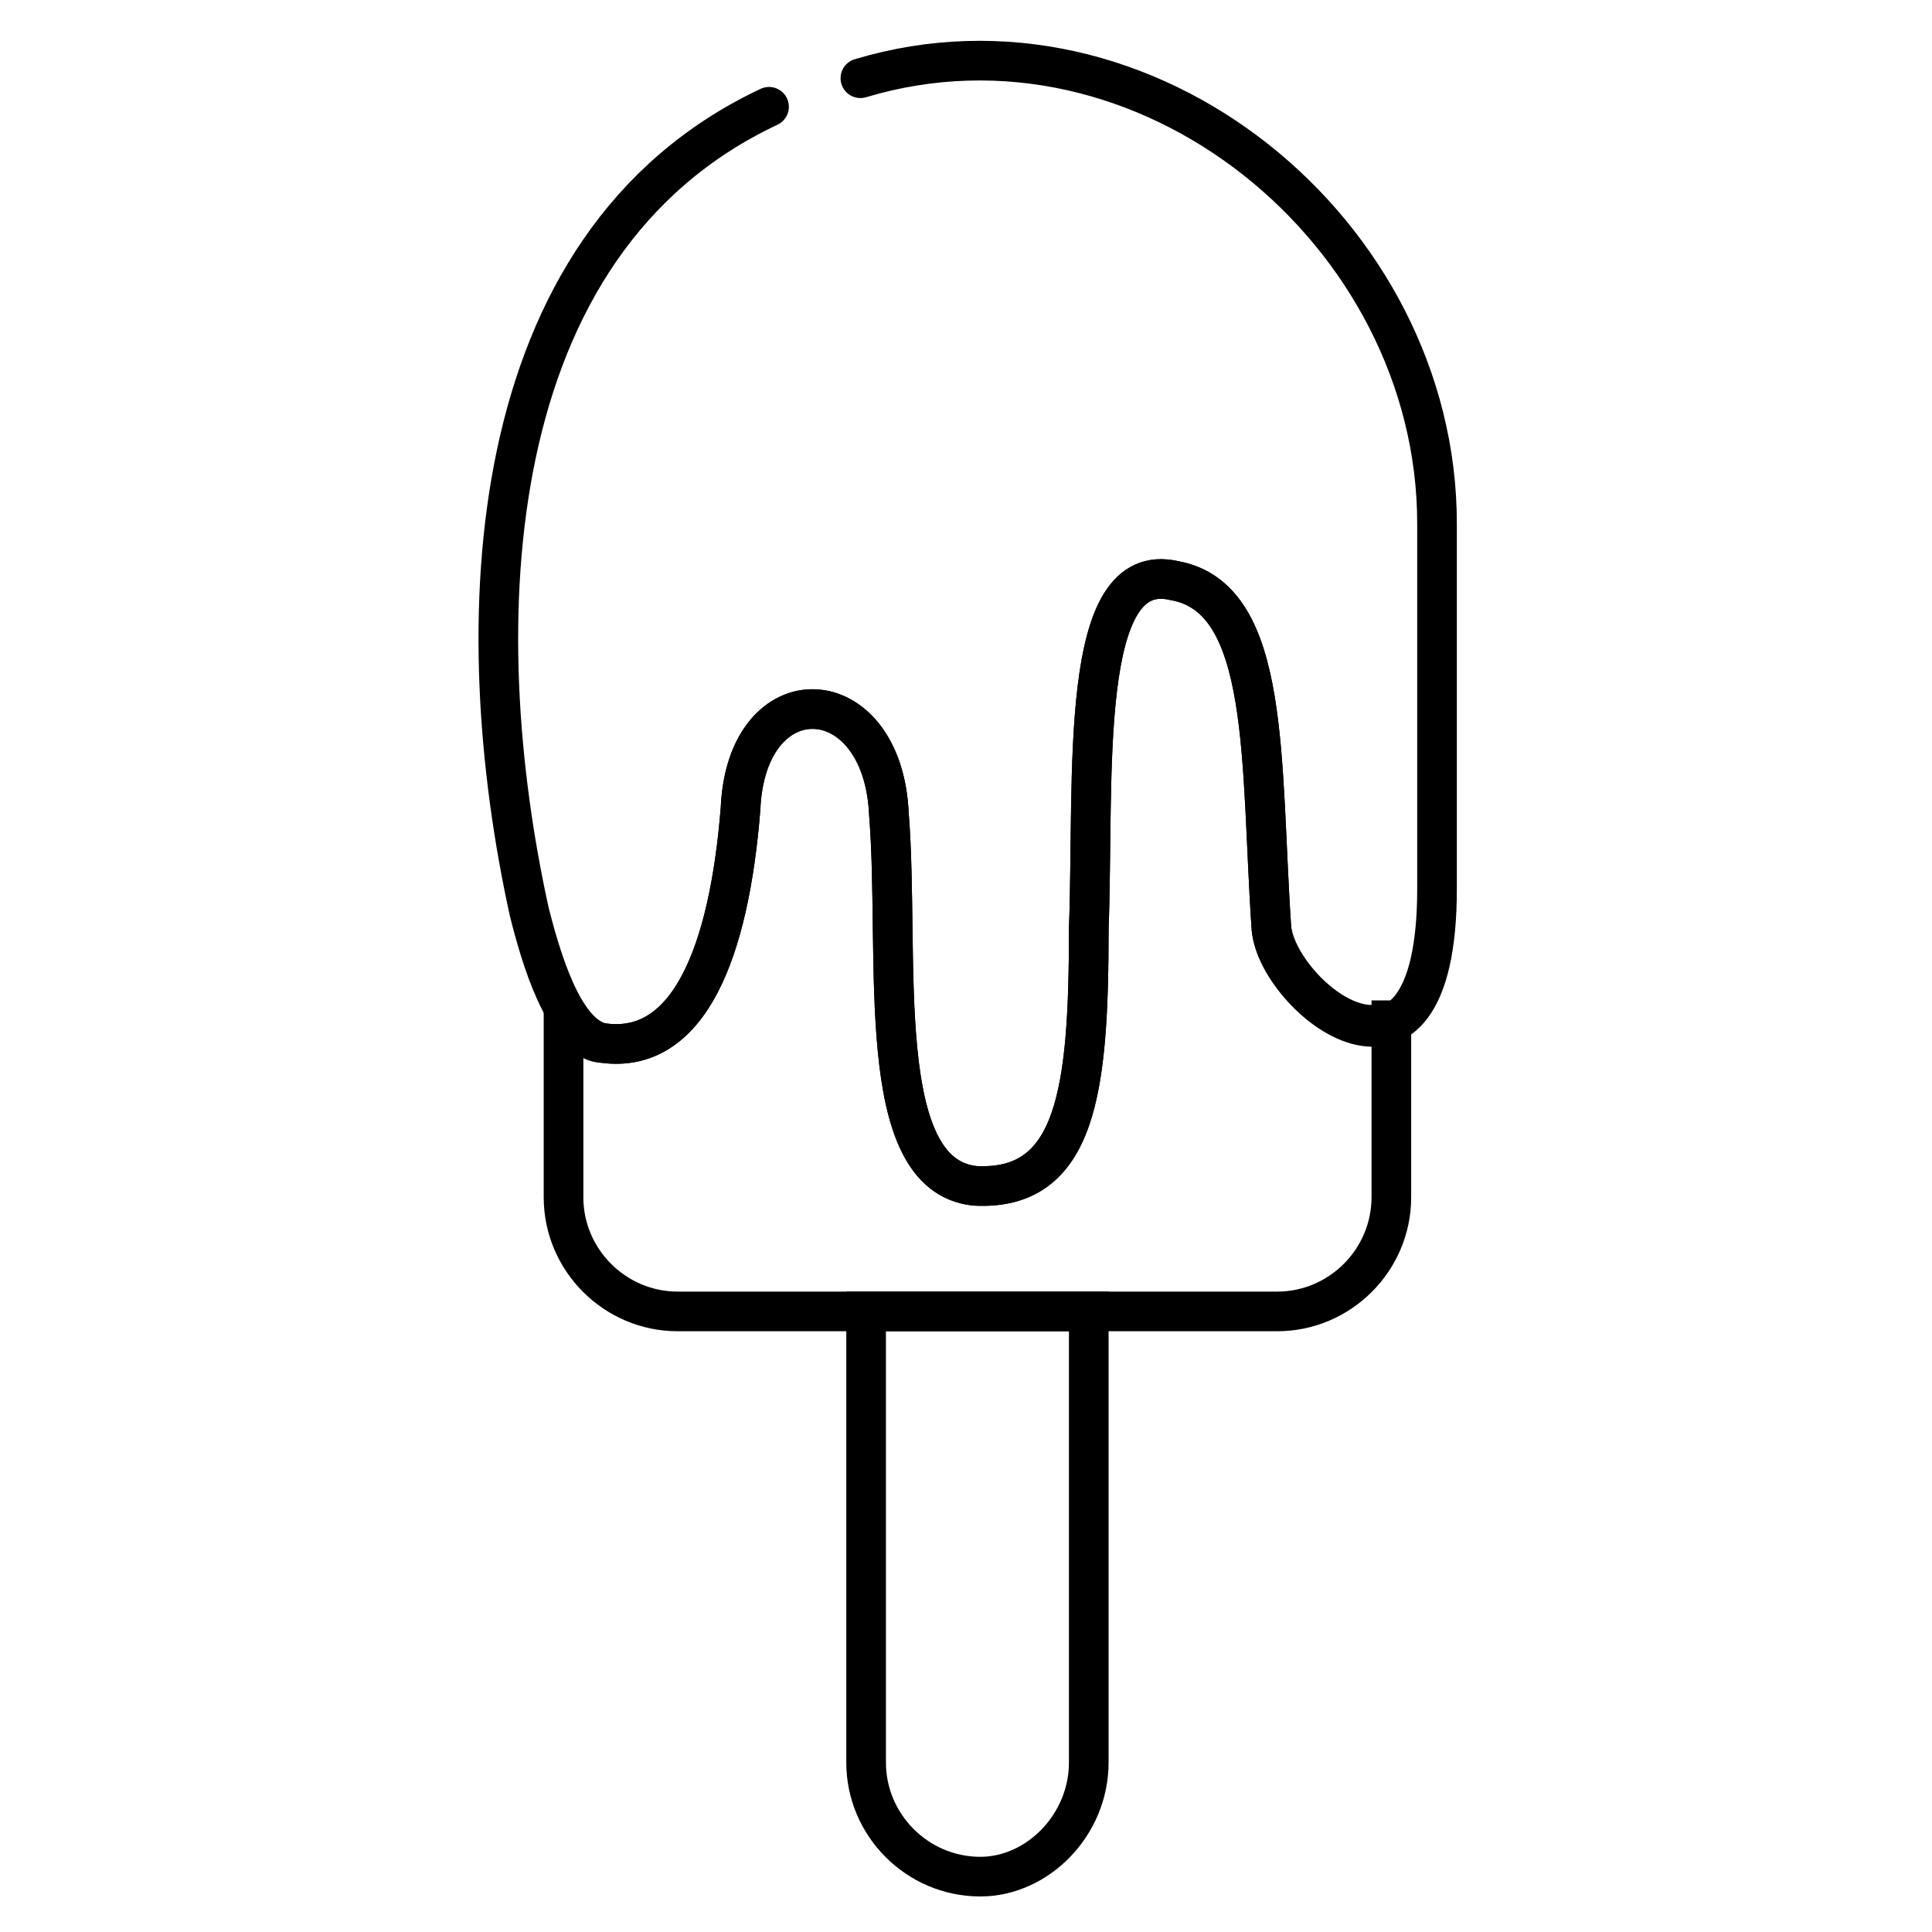 <?xml version="1.0" encoding="UTF-8"?>
<!-- Uploaded to: ICON Repo, www.svgrepo.com, Generator: ICON Repo Mixer Tools -->
<svg width="800px" height="800px" version="1.1" viewBox="144 144 512 512" xmlns="http://www.w3.org/2000/svg">
 <defs>
  <clipPath id="a">
   <path d="m314 432h178v219.9h-178z"/>
  </clipPath>
 </defs>
 <path transform="matrix(1.513 0 0 1.513 148.09 148.09)" d="m148 10.999c50.001-15.001 101 26.999 101 77.999v64c0 42-28.001 19-29 7-2.001-29 0-58-16.999-61-16.999-3.999-13.999 34.001-15.001 61 0 28.001-2.001 45.999-19.999 45-18.001-2.001-13-40.001-15.001-64.999-0.999-24.001-25-25-26-0.999-2.001 25-9.001 42.999-24.001 41-6-0.999-10-10.999-13-22.999-10.999-50.001-9.001-117 42-141" fill="none" stroke="#000000" stroke-linecap="round" stroke-linejoin="round" stroke-width="6.945"/>
 <g clip-path="url(#a)">
  <path transform="matrix(1.513 0 0 1.513 148.09 148.09)" d="m169 326c10 0 19-9.001 19-19.999v-79.001h-38.999v79.001c0 10.999 9.001 19.999 19.999 19.999z" fill="none" stroke="#000000" stroke-width="6.945"/>
 </g>
 <path transform="matrix(1.513 0 0 1.513 148.09 148.09)" d="m241 176v31.001c0 10.999-9.001 19.999-19.999 19.999h-105c-10.999 0-19.999-9.001-19.999-19.999v-32.999c2.001 3 3.999 6 7 6 15.001 2.001 22-16 24.001-41 0.999-24.001 25-22.999 26 0.999 2.001 25-3 63.001 15.001 64.999 18.001 0.999 19.999-16.999 19.999-45 0.999-26.999-2.001-64.999 15.001-61 16.999 3 15.001 32 16.999 61 0.999 8.001 13 19.999 21.001 16z" fill="none" stroke="#000000" stroke-width="6.945"/>
</svg>